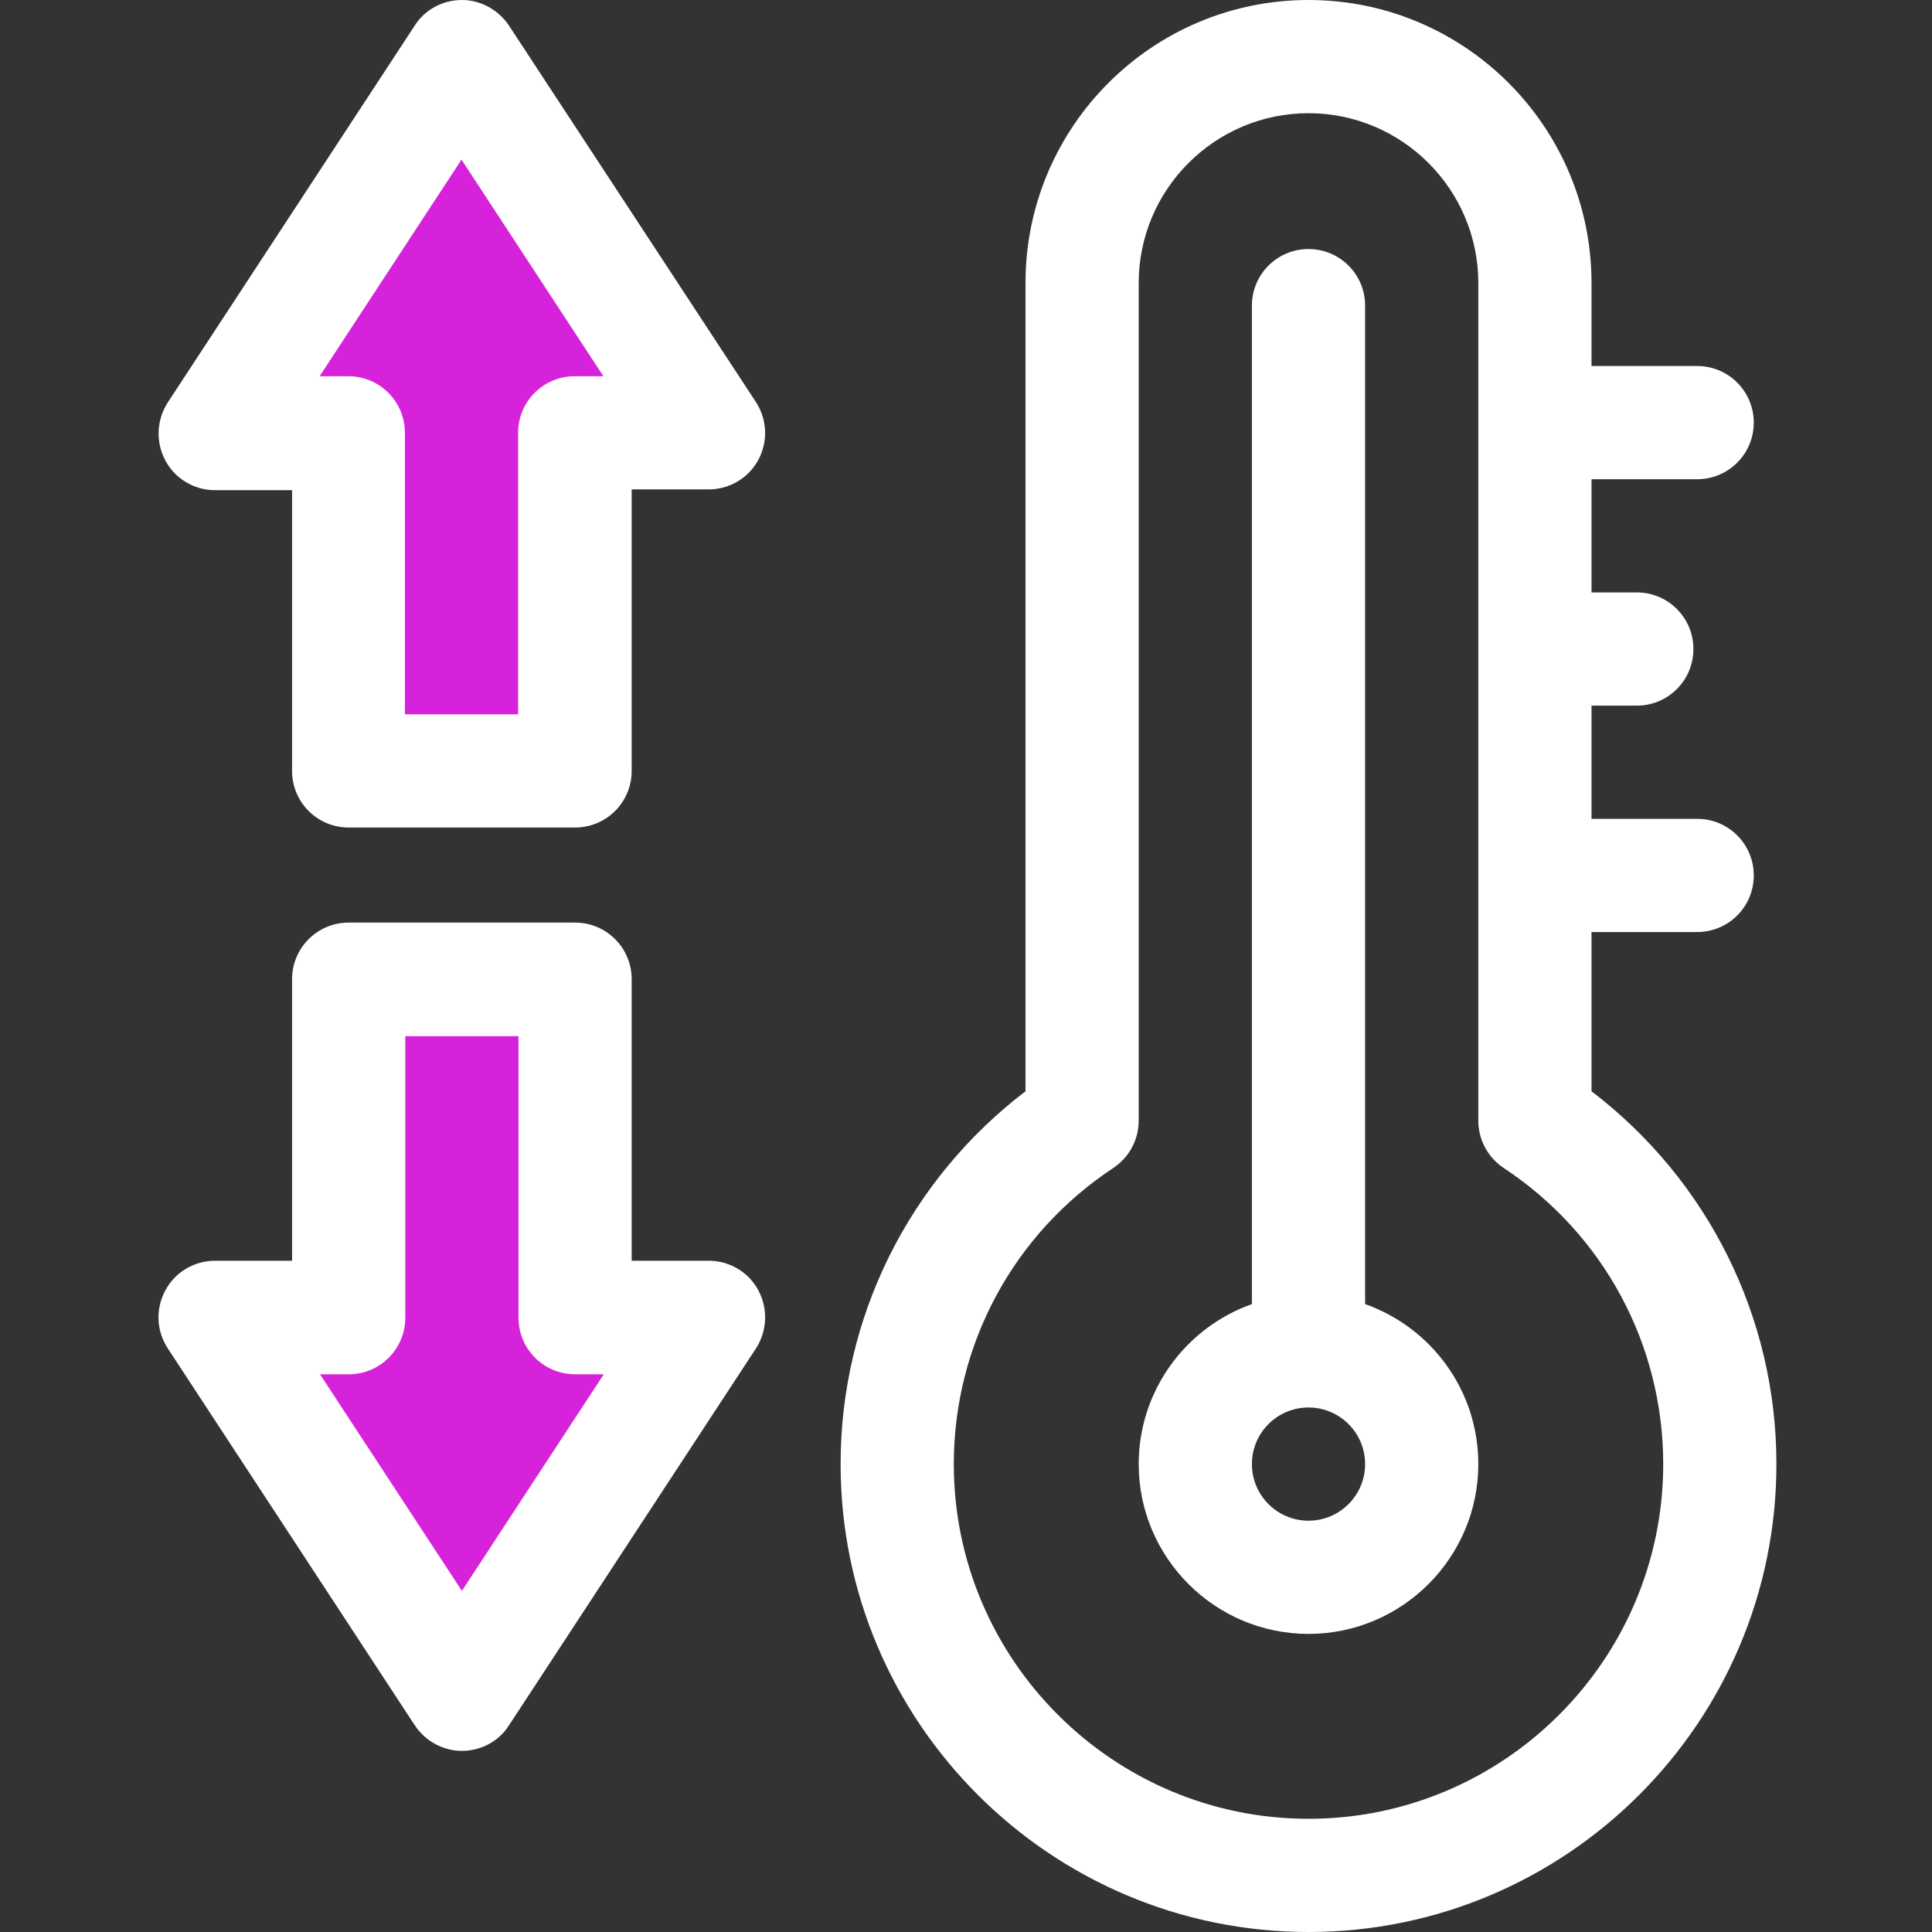 <?xml version="1.0" encoding="UTF-8"?>
<svg xmlns="http://www.w3.org/2000/svg" width="64" height="64" viewBox="0 0 64 64" fill="none">
  <rect x="0" y="0" width="64" height="64" fill="#333333" stroke="none"/>
  <path d="M52.721 36.15V30.875H56.221C57.258 30.875 58.096 30.038 58.096 29C58.096 27.962 57.258 27.125 56.221 27.125H52.721V23.375H54.221C55.258 23.375 56.096 22.538 56.096 21.5C56.096 20.462 55.258 19.625 54.221 19.625H52.721V15.875H56.221C57.258 15.875 58.096 15.037 58.096 14C58.096 12.963 57.258 12.125 56.221 12.125H52.721V9.375C52.721 4.2 48.521 0 43.346 0C38.171 0 33.971 4.2 33.971 9.375V36.15C30.121 39.087 27.846 43.625 27.846 48.5C27.846 57.05 34.796 64 43.346 64C51.896 64 58.846 57.05 58.846 48.5C58.846 43.625 56.571 39.087 52.721 36.15ZM43.346 60.25C36.871 60.25 31.596 54.975 31.596 48.5C31.596 44.538 33.571 40.875 36.883 38.688C37.408 38.337 37.721 37.75 37.721 37.125V9.375C37.721 6.275 40.246 3.75 43.346 3.75C46.446 3.75 48.971 6.275 48.971 9.375V37.125C48.971 37.75 49.283 38.337 49.808 38.688C53.121 40.875 55.096 44.538 55.096 48.5C55.096 54.975 49.821 60.25 43.346 60.25Z" fill="white"></path>
  <path fill-rule="evenodd" clip-rule="evenodd" d="M45.221 10.125V43.2C47.408 43.975 48.971 46.05 48.971 48.5C48.971 51.6 46.446 54.125 43.346 54.125C40.246 54.125 37.721 51.6 37.721 48.5C37.721 46.062 39.283 43.975 41.471 43.2V10.125C41.471 9.088 42.308 8.25 43.346 8.25C44.383 8.25 45.221 9.088 45.221 10.125ZM45.221 48.5C45.221 49.535 44.381 50.375 43.346 50.375C42.31 50.375 41.471 49.535 41.471 48.5C41.471 47.465 42.31 46.625 43.346 46.625C44.381 46.625 45.221 47.465 45.221 48.5Z" fill="white"></path>
  <path d="M25.037 13.312L16.862 0.85C16.512 0.325 15.925 0 15.3 0C14.675 0 14.075 0.312 13.737 0.85L5.562 13.325C5.187 13.9 5.15 14.637 5.475 15.25C5.8 15.863 6.437 16.238 7.125 16.238H9.675V25.538C9.675 26.575 10.512 27.413 11.55 27.413H19.05C20.087 27.413 20.925 26.575 20.925 25.538V16.212H23.475C24.162 16.212 24.8 15.838 25.125 15.225C25.45 14.613 25.412 13.887 25.037 13.312Z" fill="white"></path>
  <path d="M19.038 12.463C18 12.463 17.163 13.3 17.163 14.338V23.663H13.413V14.338C13.413 13.3 12.575 12.463 11.538 12.463H10.588L15.288 5.288L19.988 12.463H19.038Z" fill="#D722DB"></path>
  <path d="M25.038 44.675C25.413 44.1 25.45 43.362 25.125 42.75C24.8 42.138 24.163 41.763 23.475 41.763H20.925V32.438C20.925 31.4 20.088 30.562 19.05 30.562H11.55C10.513 30.562 9.675 31.4 9.675 32.438V41.763H7.125C6.438 41.763 5.8 42.138 5.475 42.75C5.15 43.362 5.175 44.087 5.563 44.675L13.738 57.15C14.088 57.675 14.675 58 15.3 58C15.925 58 16.525 57.688 16.863 57.15L25.038 44.675Z" fill="white"></path>
  <path d="M20.001 45.525L15.301 52.7L10.601 45.525H11.551C12.588 45.525 13.426 44.688 13.426 43.65V34.325H17.176V43.65C17.176 44.688 18.013 45.525 19.051 45.525H20.001Z" fill="#D722DB"></path>
</svg>
